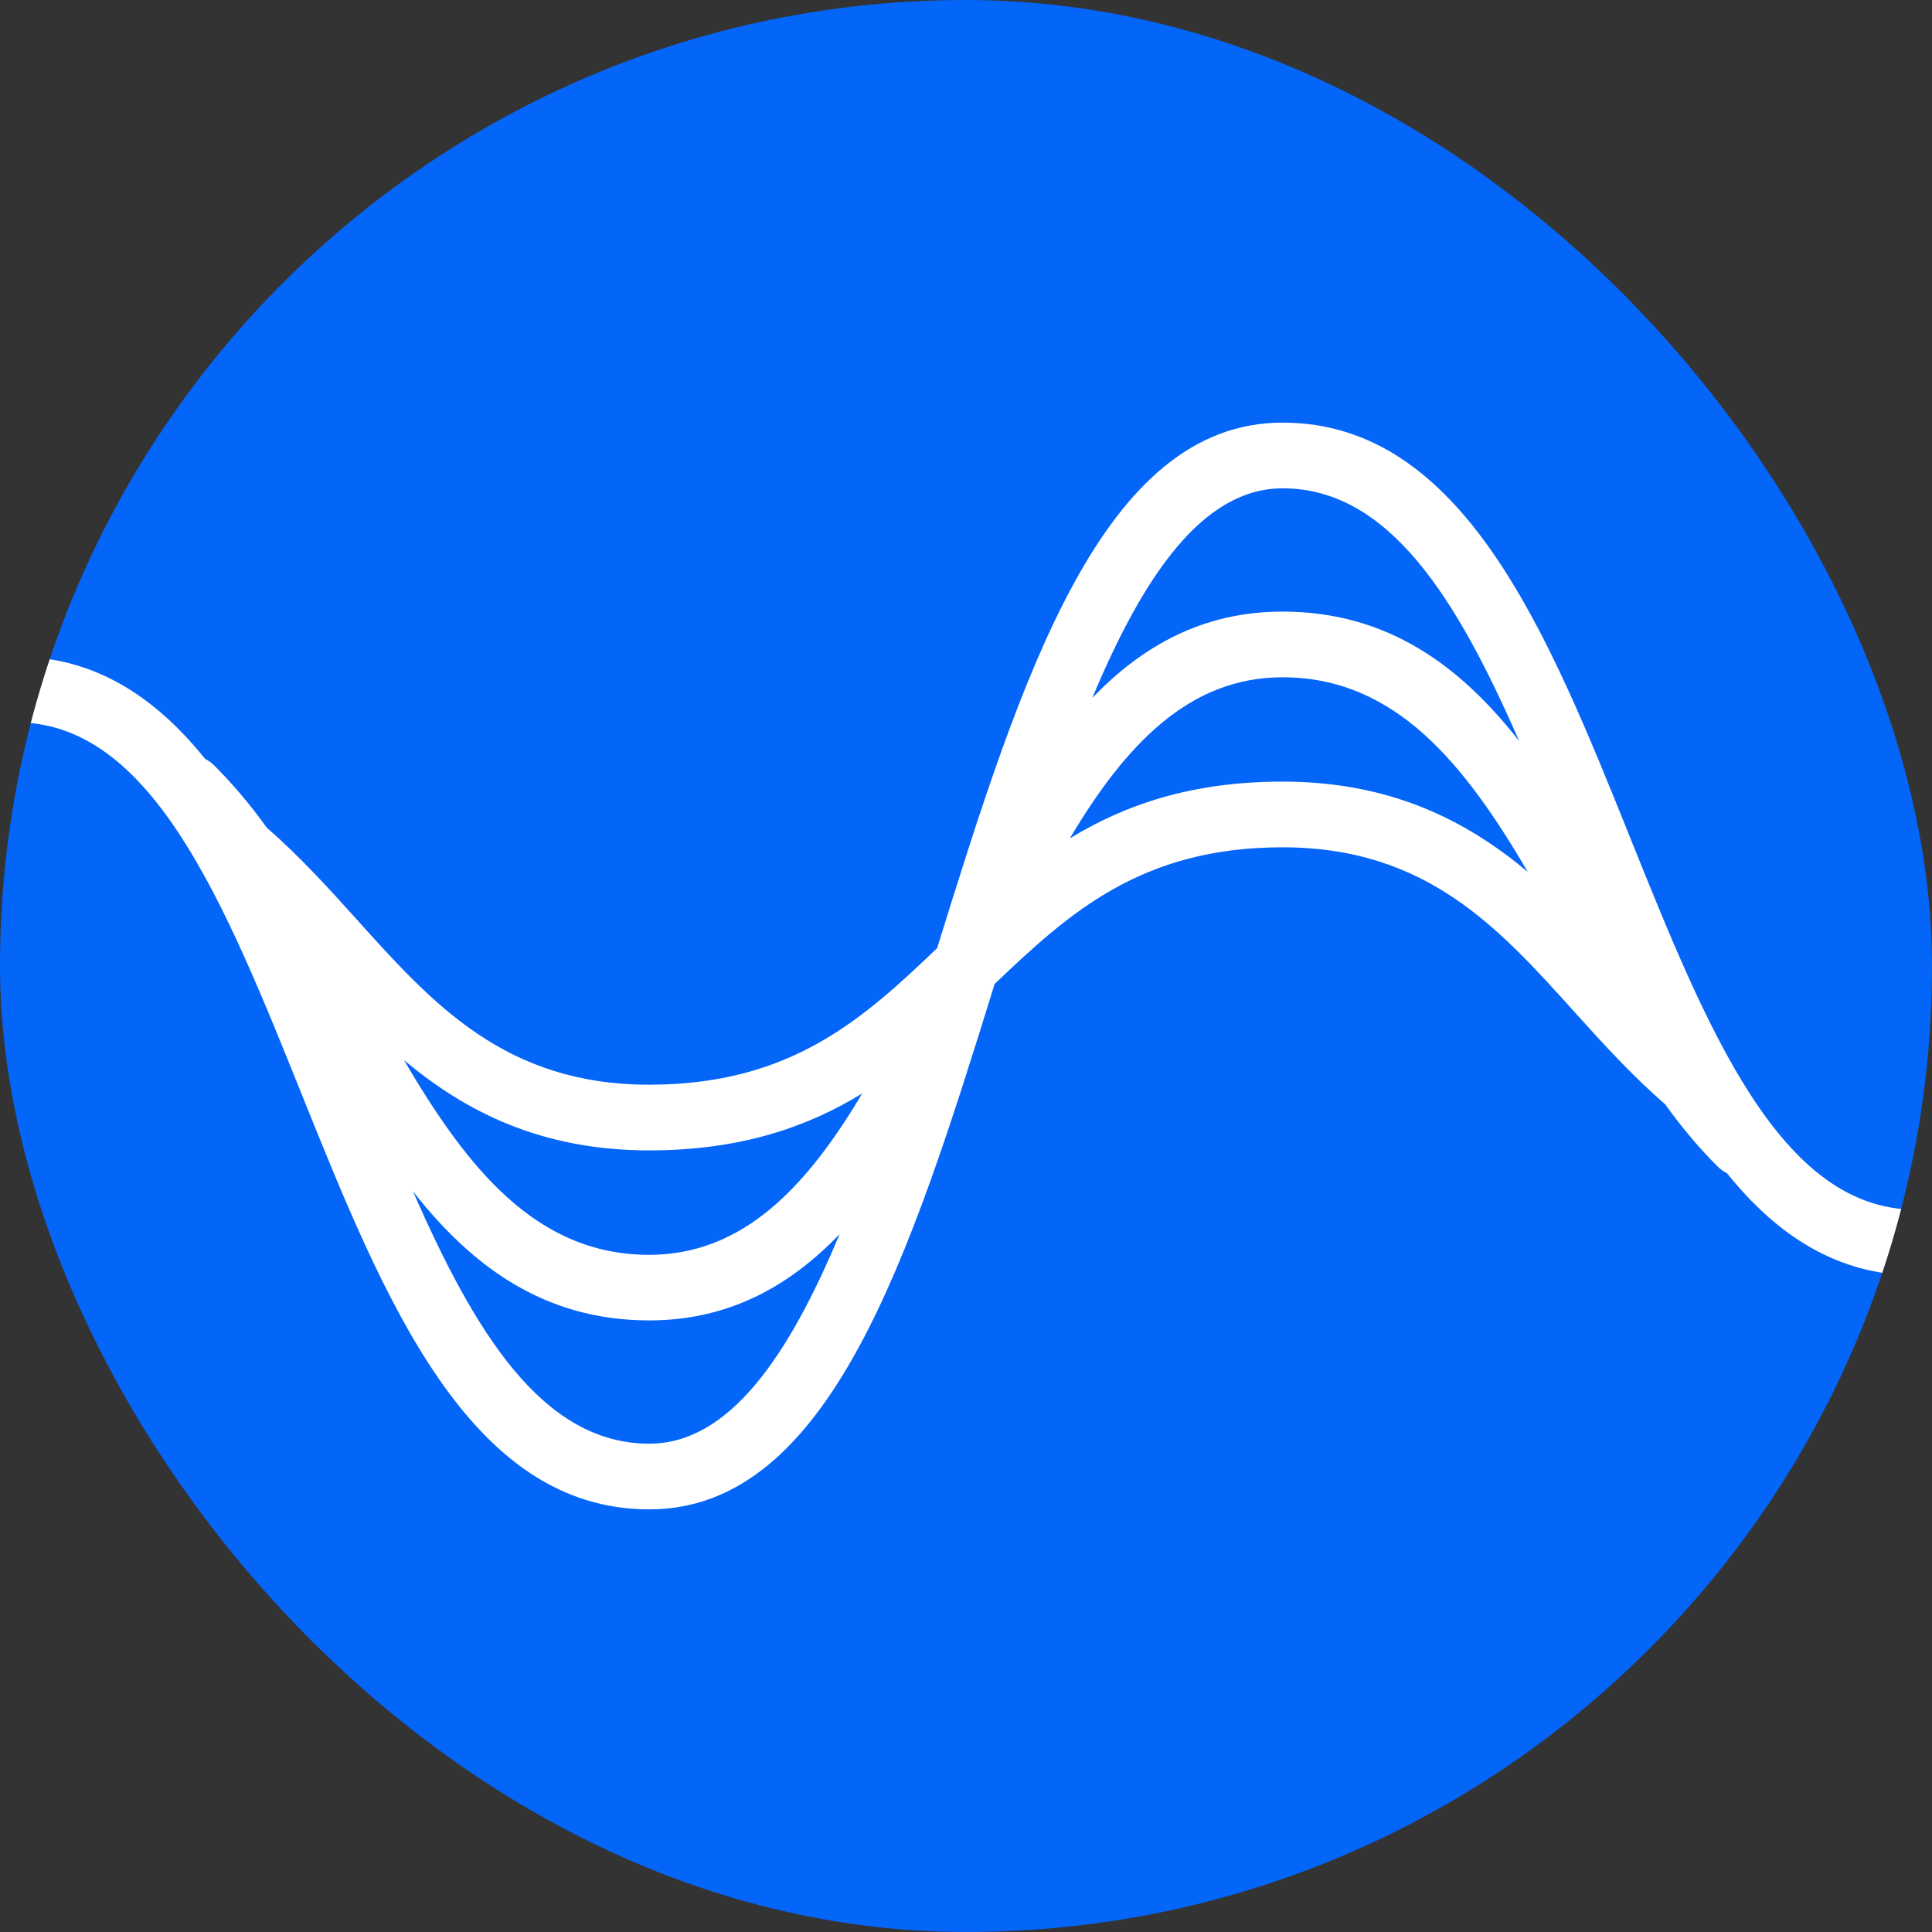 <svg width="16" height="16" viewBox="0 0 16 16" fill="none" xmlns="http://www.w3.org/2000/svg">
<rect x="0" y="0" width="16" height="16" fill="#333333" stroke="none"/>
<g clip-path="url(#clip0_1354_133)">
<rect width="16" height="16" rx="8" fill="#0465F9"/>
<path d="M15.868 10.018C14.74 10.018 14.136 8.518 13.497 6.929C12.819 5.243 12.117 3.5 10.622 3.5C9.126 3.5 8.459 5.605 7.761 7.852C7.146 8.44 6.548 8.983 5.376 8.983C4.186 8.983 3.587 8.318 2.953 7.613C2.722 7.356 2.482 7.092 2.21 6.855L2.205 6.848C2.067 6.657 1.919 6.483 1.767 6.332L1.767 6.333C1.747 6.313 1.723 6.297 1.698 6.284C1.284 5.77 0.783 5.438 0.132 5.438C-0.018 5.438 -0.14 5.56 -0.14 5.71C-0.14 5.86 -0.018 5.982 0.132 5.982C1.26 5.982 1.863 7.482 2.502 9.071C3.181 10.757 3.882 12.5 5.377 12.5C6.873 12.5 7.54 10.396 8.237 8.149C8.853 7.561 9.451 7.017 10.621 7.017C11.812 7.017 12.41 7.681 13.043 8.385C13.276 8.643 13.516 8.908 13.79 9.145L13.795 9.152C13.933 9.344 14.08 9.517 14.232 9.668L14.233 9.668C14.253 9.687 14.276 9.703 14.302 9.716C14.716 10.23 15.216 10.562 15.868 10.562C16.018 10.562 16.139 10.441 16.139 10.29C16.139 10.14 16.018 10.018 15.868 10.018ZM10.622 4.044C11.508 4.044 12.071 4.97 12.581 6.137C12.093 5.514 11.491 5.065 10.621 5.065C9.965 5.065 9.462 5.347 9.046 5.78C9.467 4.772 9.96 4.044 10.622 4.044ZM5.376 9.527C6.131 9.527 6.684 9.335 7.14 9.056C6.683 9.825 6.156 10.392 5.376 10.392C4.439 10.392 3.868 9.67 3.346 8.78C3.85 9.202 4.476 9.527 5.376 9.527ZM5.377 11.956C4.492 11.956 3.93 11.031 3.42 9.866C3.907 10.487 4.508 10.935 5.376 10.935C6.033 10.935 6.536 10.654 6.953 10.221C6.532 11.229 6.039 11.956 5.377 11.956ZM10.621 6.473C9.867 6.473 9.316 6.665 8.86 6.943C9.317 6.175 9.843 5.609 10.621 5.609C11.559 5.609 12.13 6.33 12.653 7.221C12.149 6.799 11.522 6.473 10.621 6.473Z" fill="white"/>
</g>
<defs>
<clipPath id="clip0_1354_133">
<rect width="16" height="16" rx="8" fill="white"/>
</clipPath>
</defs>
</svg>

